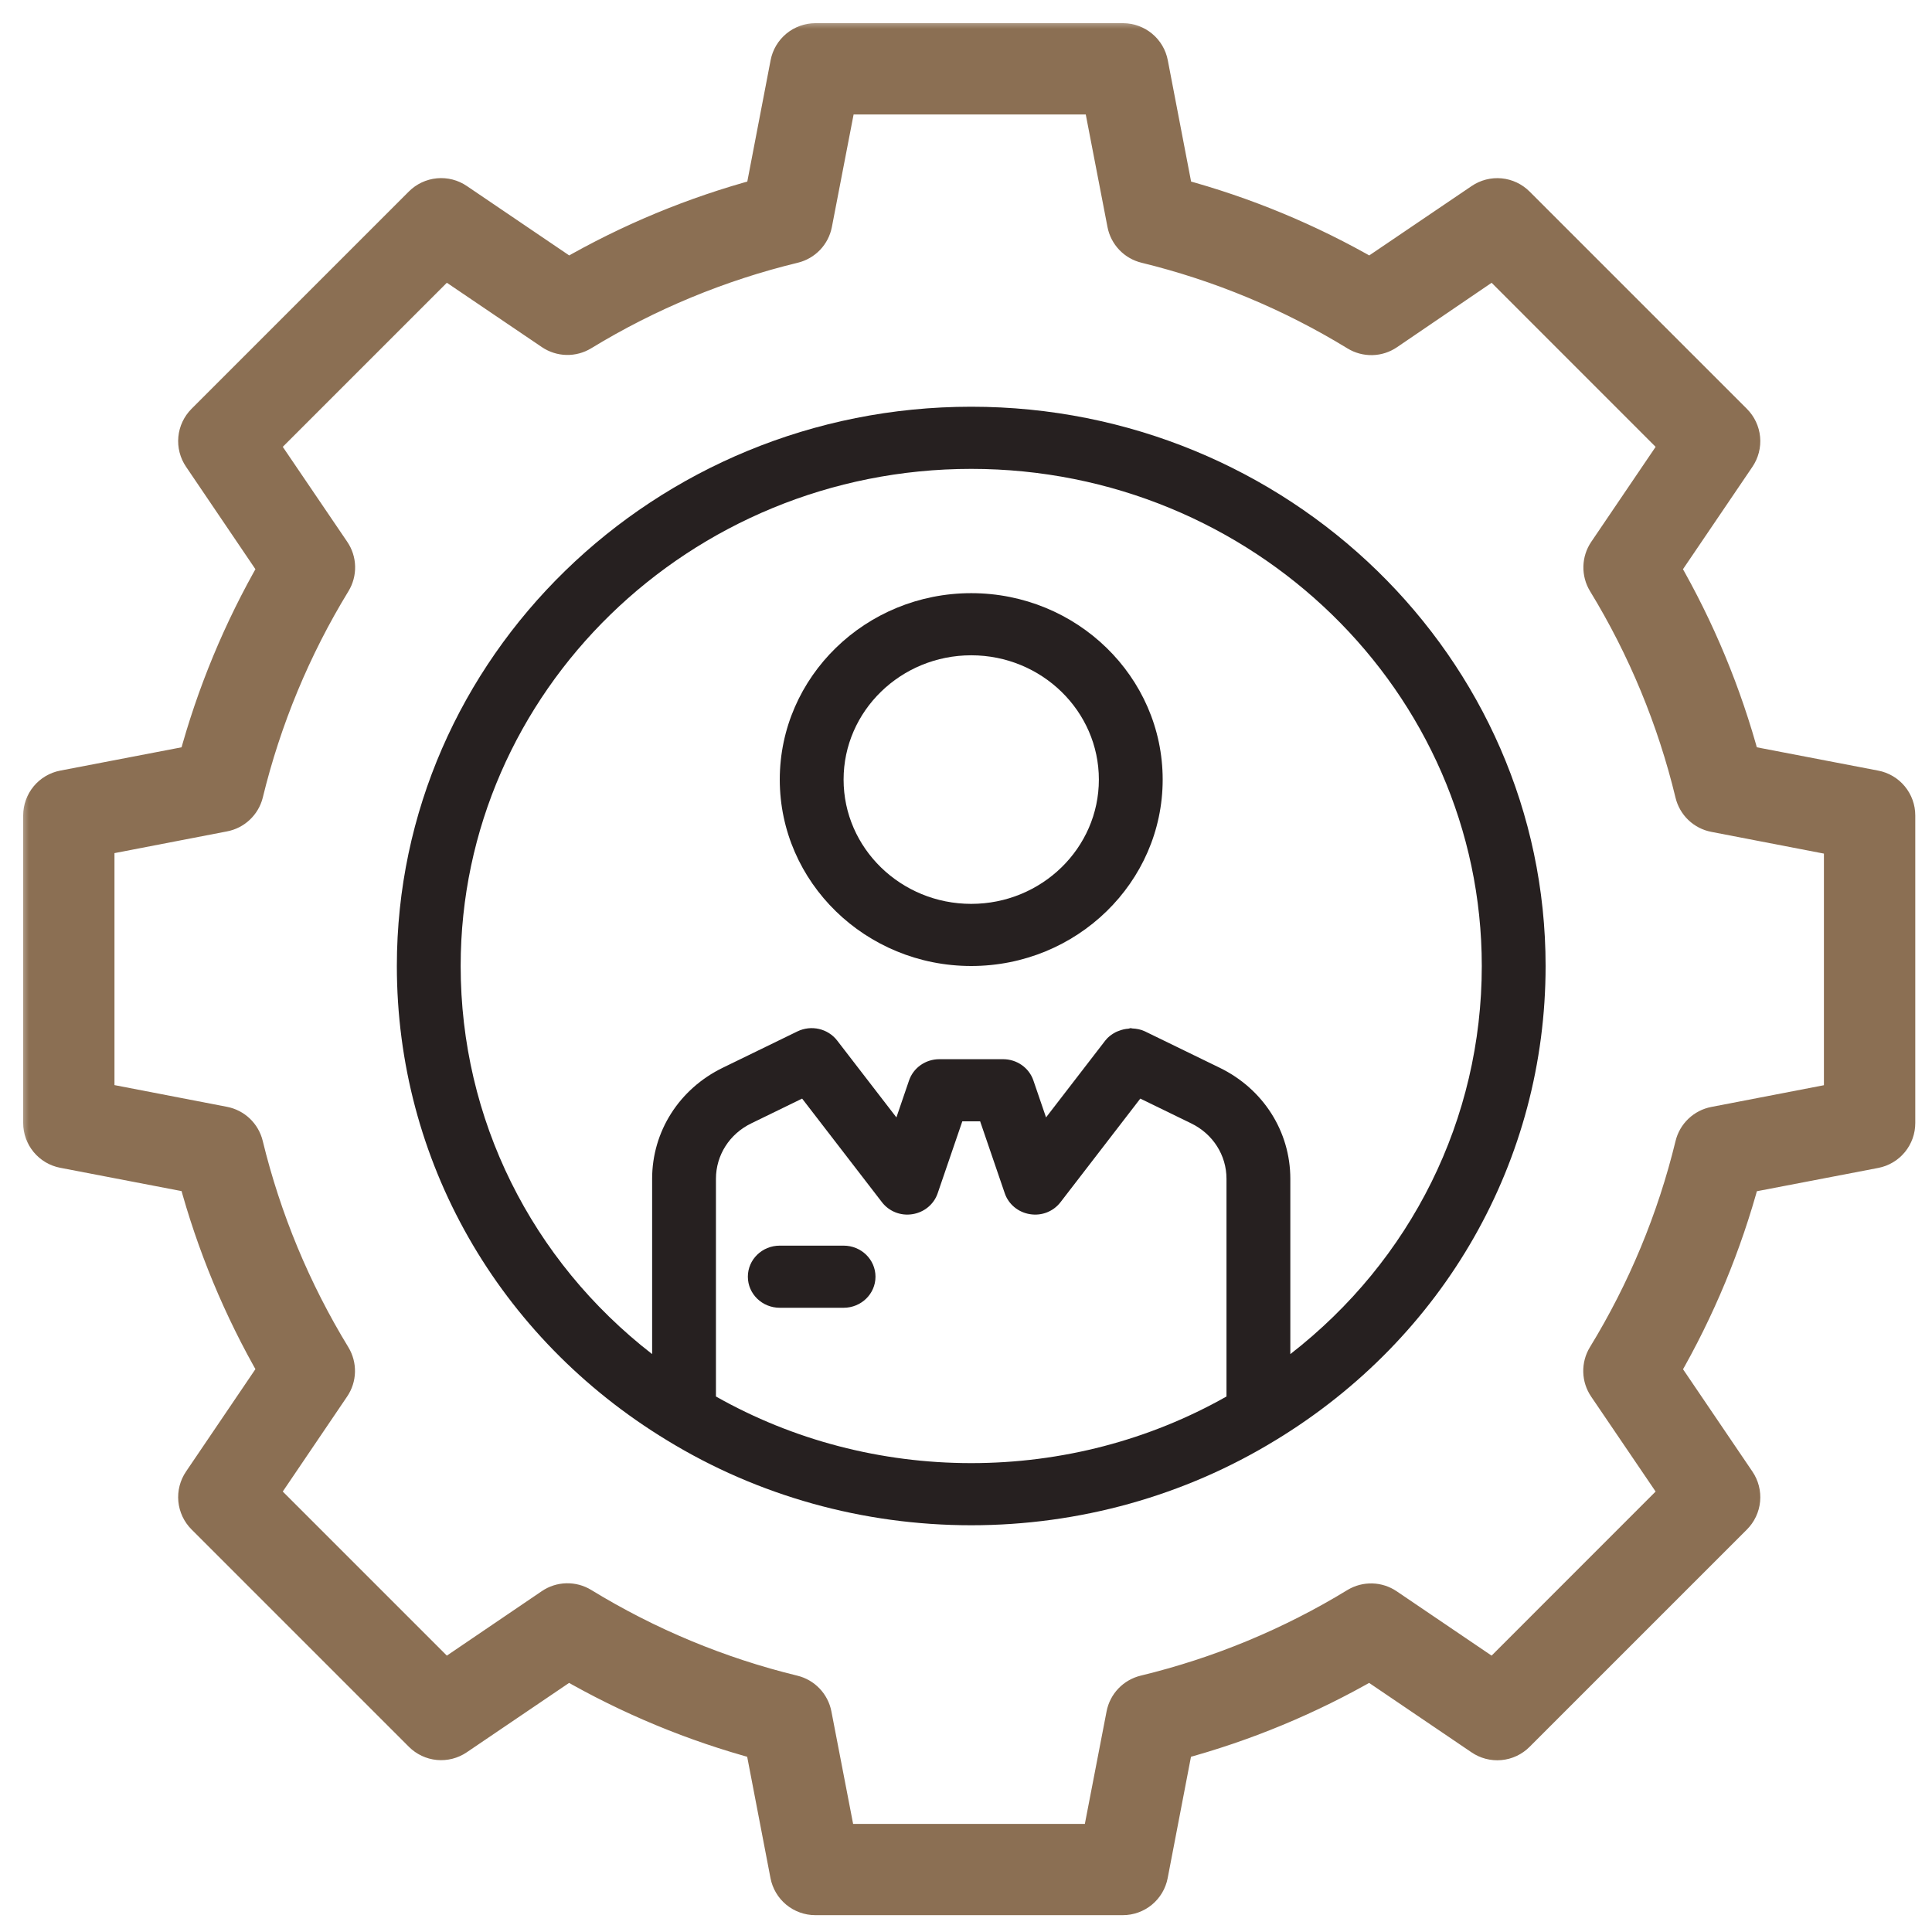 <svg width="100" height="100" viewBox="0 0 100 100" fill="none" xmlns="http://www.w3.org/2000/svg">
<path d="M50.27 21.052C33.878 21.052 20.541 34.039 20.541 50C20.541 60.052 25.77 69.23 34.526 74.551C34.528 74.552 34.53 74.554 34.531 74.555C34.532 74.555 34.533 74.555 34.534 74.556C39.234 77.429 44.676 78.947 50.27 78.947C55.864 78.947 61.306 77.428 66.006 74.556C66.007 74.555 66.008 74.555 66.009 74.555C66.011 74.554 66.013 74.552 66.014 74.552C74.771 69.23 80 60.052 80 50C80 34.039 66.663 21.052 50.27 21.052ZM37.057 72.282V61.015C37.057 59.794 37.757 58.693 38.886 58.145L41.518 56.863L45.646 62.221C46.014 62.702 46.62 62.946 47.231 62.845C47.838 62.749 48.34 62.333 48.533 61.766L49.809 58.041H50.732L52.007 61.766C52.201 62.333 52.703 62.749 53.309 62.845C53.924 62.946 54.527 62.702 54.895 62.221L59.022 56.863L61.654 58.145C62.783 58.693 63.483 59.794 63.483 61.015V72.282C59.49 74.542 54.941 75.731 50.27 75.731C45.599 75.731 41.051 74.542 37.057 72.282ZM66.787 70.088V61.015C66.787 58.567 65.387 56.364 63.132 55.267L59.267 53.386C59.053 53.282 58.827 53.242 58.6 53.232C58.577 53.231 58.554 53.216 58.53 53.216C58.488 53.216 58.451 53.24 58.409 53.244C58.239 53.256 58.077 53.292 57.919 53.355C57.858 53.378 57.8 53.397 57.742 53.428C57.54 53.535 57.353 53.671 57.208 53.86L54.143 57.837L53.488 55.924C53.264 55.267 52.633 54.824 51.922 54.824H48.619C47.907 54.824 47.277 55.267 47.052 55.924L46.398 57.837L43.333 53.86C42.854 53.237 41.989 53.039 41.273 53.386L37.409 55.267C35.154 56.364 33.754 58.567 33.754 61.015V70.088C27.499 65.235 23.844 57.923 23.844 50C23.844 35.812 35.699 24.269 50.27 24.269C64.842 24.269 76.697 35.812 76.697 50C76.697 57.923 73.042 65.235 66.787 70.088Z" fill="#262020"/>
<path d="M50.27 30.702C44.806 30.702 40.361 35.03 40.361 40.351C40.361 45.672 44.806 50 50.27 50C55.735 50 60.18 45.672 60.18 40.351C60.18 35.03 55.735 30.702 50.27 30.702ZM50.27 46.784C46.627 46.784 43.664 43.899 43.664 40.351C43.664 36.803 46.627 33.918 50.27 33.918C53.914 33.918 56.877 36.803 56.877 40.351C56.877 43.899 53.914 46.784 50.27 46.784Z" fill="#262020"/>
<path d="M43.664 64.474H40.36C39.447 64.474 38.709 65.193 38.709 66.082C38.709 66.971 39.447 67.69 40.36 67.69H43.664C44.577 67.69 45.315 66.971 45.315 66.082C45.315 65.193 44.577 64.474 43.664 64.474Z" fill="#262020"/>
<mask id="path-4-outside-1_148_535" maskUnits="userSpaceOnUse" x="1" y="1" width="99" height="99" fill="black">
<rect fill="white" x="1" y="1" width="99" height="99"/>
<path d="M97.062 40.672L90.294 39.372C89.359 35.89 87.972 32.546 86.169 29.425L90.041 23.716C90.246 23.415 90.34 23.051 90.306 22.688C90.271 22.325 90.111 21.985 89.853 21.728L78.603 10.478C78.346 10.222 78.008 10.062 77.646 10.028C77.285 9.994 76.922 10.087 76.622 10.291L70.909 14.162C67.787 12.359 64.442 10.972 60.959 10.037L59.659 3.269C59.591 2.912 59.401 2.59 59.12 2.358C58.84 2.127 58.488 2 58.125 2H42.206C41.843 2 41.491 2.127 41.211 2.358C40.931 2.59 40.74 2.912 40.672 3.269L39.372 10.037C35.891 10.973 32.547 12.36 29.425 14.162L23.716 10.291C23.415 10.085 23.051 9.991 22.688 10.026C22.325 10.06 21.985 10.22 21.728 10.478L10.478 21.728C10.222 21.985 10.062 22.323 10.028 22.685C9.994 23.047 10.087 23.409 10.291 23.709L14.162 29.425C12.36 32.547 10.973 35.891 10.037 39.372L3.269 40.672C2.912 40.74 2.59 40.931 2.358 41.211C2.127 41.491 2 41.843 2 42.206V58.122C1.999 58.486 2.126 58.839 2.357 59.119C2.589 59.4 2.911 59.591 3.269 59.659L10.037 60.959C10.971 64.44 12.358 67.783 14.162 70.903L10.291 76.616C10.087 76.916 9.994 77.278 10.028 77.64C10.062 78.001 10.222 78.34 10.478 78.597L21.728 89.847C21.985 90.104 22.323 90.264 22.684 90.299C23.046 90.333 23.409 90.241 23.709 90.037L29.419 86.166C32.54 87.969 35.884 89.356 39.366 90.291L40.666 97.059C40.734 97.416 40.925 97.738 41.205 97.97C41.485 98.201 41.837 98.328 42.2 98.328H58.119C58.482 98.328 58.834 98.201 59.114 97.97C59.394 97.738 59.585 97.416 59.653 97.059L60.953 90.291C64.436 89.356 67.781 87.969 70.903 86.166L76.612 90.037C76.913 90.244 77.278 90.339 77.641 90.305C78.005 90.272 78.345 90.112 78.603 89.853L89.853 78.603C90.111 78.346 90.271 78.008 90.306 77.645C90.341 77.283 90.248 76.92 90.044 76.619L86.172 70.909C87.975 67.789 89.361 64.446 90.297 60.966L97.069 59.666C97.426 59.597 97.747 59.405 97.978 59.125C98.209 58.844 98.335 58.492 98.334 58.128V42.206C98.334 41.842 98.207 41.49 97.975 41.21C97.743 40.93 97.42 40.739 97.062 40.672ZM95.206 56.831L88.728 58.081C88.433 58.138 88.161 58.278 87.944 58.485C87.726 58.693 87.573 58.958 87.503 59.25C86.569 63.094 85.042 66.769 82.978 70.144C82.821 70.4 82.742 70.696 82.749 70.997C82.756 71.297 82.85 71.589 83.019 71.838L86.728 77.3L77.303 86.728L71.841 83.025C71.595 82.859 71.307 82.766 71.01 82.758C70.713 82.75 70.421 82.826 70.166 82.978C66.777 85.048 63.087 86.576 59.228 87.509C58.937 87.58 58.673 87.733 58.466 87.949C58.259 88.166 58.119 88.437 58.062 88.731L56.812 95.206H43.497L42.247 88.731C42.19 88.437 42.049 88.165 41.842 87.949C41.635 87.732 41.37 87.579 41.078 87.509C37.234 86.573 33.559 85.044 30.184 82.978C29.928 82.822 29.633 82.743 29.333 82.75C29.033 82.757 28.742 82.85 28.494 83.019L23.031 86.728L13.603 77.3L17.306 71.834C17.474 71.587 17.567 71.296 17.574 70.997C17.581 70.697 17.502 70.403 17.347 70.147C15.285 66.768 13.758 63.09 12.822 59.244C12.752 58.952 12.599 58.687 12.383 58.48C12.166 58.273 11.894 58.132 11.6 58.075L5.125 56.825V43.497L11.6 42.247C11.891 42.192 12.161 42.055 12.377 41.852C12.593 41.65 12.748 41.39 12.822 41.103C13.758 37.251 15.286 33.567 17.353 30.184C17.509 29.928 17.588 29.633 17.581 29.333C17.574 29.033 17.481 28.742 17.312 28.494L13.603 23.031L23.031 13.603L28.494 17.303C28.742 17.471 29.033 17.565 29.333 17.572C29.633 17.579 29.928 17.5 30.184 17.344C33.568 15.28 37.251 13.755 41.103 12.822C41.395 12.752 41.66 12.599 41.867 12.383C42.074 12.166 42.215 11.894 42.272 11.6L43.522 5.125H56.859L58.109 11.6C58.166 11.894 58.306 12.165 58.513 12.382C58.719 12.599 58.984 12.751 59.275 12.822C63.118 13.76 66.792 15.288 70.166 17.353C70.422 17.509 70.717 17.588 71.017 17.581C71.317 17.574 71.608 17.481 71.856 17.312L77.303 13.603L86.728 23.031L83.025 28.494C82.857 28.742 82.763 29.033 82.756 29.333C82.749 29.633 82.828 29.928 82.984 30.184C85.049 33.567 86.573 37.251 87.503 41.103C87.574 41.395 87.727 41.661 87.945 41.869C88.163 42.076 88.436 42.216 88.731 42.272L95.206 43.522V56.831Z"/>
</mask>
<path d="M97.062 40.672L90.294 39.372C89.359 35.89 87.972 32.546 86.169 29.425L90.041 23.716C90.246 23.415 90.34 23.051 90.306 22.688C90.271 22.325 90.111 21.985 89.853 21.728L78.603 10.478C78.346 10.222 78.008 10.062 77.646 10.028C77.285 9.994 76.922 10.087 76.622 10.291L70.909 14.162C67.787 12.359 64.442 10.972 60.959 10.037L59.659 3.269C59.591 2.912 59.401 2.59 59.12 2.358C58.84 2.127 58.488 2 58.125 2H42.206C41.843 2 41.491 2.127 41.211 2.358C40.931 2.59 40.74 2.912 40.672 3.269L39.372 10.037C35.891 10.973 32.547 12.36 29.425 14.162L23.716 10.291C23.415 10.085 23.051 9.991 22.688 10.026C22.325 10.06 21.985 10.22 21.728 10.478L10.478 21.728C10.222 21.985 10.062 22.323 10.028 22.685C9.994 23.047 10.087 23.409 10.291 23.709L14.162 29.425C12.36 32.547 10.973 35.891 10.037 39.372L3.269 40.672C2.912 40.74 2.59 40.931 2.358 41.211C2.127 41.491 2 41.843 2 42.206V58.122C1.999 58.486 2.126 58.839 2.357 59.119C2.589 59.4 2.911 59.591 3.269 59.659L10.037 60.959C10.971 64.44 12.358 67.783 14.162 70.903L10.291 76.616C10.087 76.916 9.994 77.278 10.028 77.64C10.062 78.001 10.222 78.34 10.478 78.597L21.728 89.847C21.985 90.104 22.323 90.264 22.684 90.299C23.046 90.333 23.409 90.241 23.709 90.037L29.419 86.166C32.54 87.969 35.884 89.356 39.366 90.291L40.666 97.059C40.734 97.416 40.925 97.738 41.205 97.97C41.485 98.201 41.837 98.328 42.2 98.328H58.119C58.482 98.328 58.834 98.201 59.114 97.97C59.394 97.738 59.585 97.416 59.653 97.059L60.953 90.291C64.436 89.356 67.781 87.969 70.903 86.166L76.612 90.037C76.913 90.244 77.278 90.339 77.641 90.305C78.005 90.272 78.345 90.112 78.603 89.853L89.853 78.603C90.111 78.346 90.271 78.008 90.306 77.645C90.341 77.283 90.248 76.92 90.044 76.619L86.172 70.909C87.975 67.789 89.361 64.446 90.297 60.966L97.069 59.666C97.426 59.597 97.747 59.405 97.978 59.125C98.209 58.844 98.335 58.492 98.334 58.128V42.206C98.334 41.842 98.207 41.49 97.975 41.21C97.743 40.93 97.42 40.739 97.062 40.672ZM95.206 56.831L88.728 58.081C88.433 58.138 88.161 58.278 87.944 58.485C87.726 58.693 87.573 58.958 87.503 59.25C86.569 63.094 85.042 66.769 82.978 70.144C82.821 70.4 82.742 70.696 82.749 70.997C82.756 71.297 82.85 71.589 83.019 71.838L86.728 77.3L77.303 86.728L71.841 83.025C71.595 82.859 71.307 82.766 71.01 82.758C70.713 82.75 70.421 82.826 70.166 82.978C66.777 85.048 63.087 86.576 59.228 87.509C58.937 87.58 58.673 87.733 58.466 87.949C58.259 88.166 58.119 88.437 58.062 88.731L56.812 95.206H43.497L42.247 88.731C42.19 88.437 42.049 88.165 41.842 87.949C41.635 87.732 41.37 87.579 41.078 87.509C37.234 86.573 33.559 85.044 30.184 82.978C29.928 82.822 29.633 82.743 29.333 82.75C29.033 82.757 28.742 82.85 28.494 83.019L23.031 86.728L13.603 77.3L17.306 71.834C17.474 71.587 17.567 71.296 17.574 70.997C17.581 70.697 17.502 70.403 17.347 70.147C15.285 66.768 13.758 63.09 12.822 59.244C12.752 58.952 12.599 58.687 12.383 58.48C12.166 58.273 11.894 58.132 11.6 58.075L5.125 56.825V43.497L11.6 42.247C11.891 42.192 12.161 42.055 12.377 41.852C12.593 41.65 12.748 41.39 12.822 41.103C13.758 37.251 15.286 33.567 17.353 30.184C17.509 29.928 17.588 29.633 17.581 29.333C17.574 29.033 17.481 28.742 17.312 28.494L13.603 23.031L23.031 13.603L28.494 17.303C28.742 17.471 29.033 17.565 29.333 17.572C29.633 17.579 29.928 17.5 30.184 17.344C33.568 15.28 37.251 13.755 41.103 12.822C41.395 12.752 41.66 12.599 41.867 12.383C42.074 12.166 42.215 11.894 42.272 11.6L43.522 5.125H56.859L58.109 11.6C58.166 11.894 58.306 12.165 58.513 12.382C58.719 12.599 58.984 12.751 59.275 12.822C63.118 13.76 66.792 15.288 70.166 17.353C70.422 17.509 70.717 17.588 71.017 17.581C71.317 17.574 71.608 17.481 71.856 17.312L77.303 13.603L86.728 23.031L83.025 28.494C82.857 28.742 82.763 29.033 82.756 29.333C82.749 29.633 82.828 29.928 82.984 30.184C85.049 33.567 86.573 37.251 87.503 41.103C87.574 41.395 87.727 41.661 87.945 41.869C88.163 42.076 88.436 42.216 88.731 42.272L95.206 43.522V56.831Z" fill="#8B6F53"/>
<path d="M97.062 40.672L90.294 39.372C89.359 35.89 87.972 32.546 86.169 29.425L90.041 23.716C90.246 23.415 90.34 23.051 90.306 22.688C90.271 22.325 90.111 21.985 89.853 21.728L78.603 10.478C78.346 10.222 78.008 10.062 77.646 10.028C77.285 9.994 76.922 10.087 76.622 10.291L70.909 14.162C67.787 12.359 64.442 10.972 60.959 10.037L59.659 3.269C59.591 2.912 59.401 2.59 59.12 2.358C58.84 2.127 58.488 2 58.125 2H42.206C41.843 2 41.491 2.127 41.211 2.358C40.931 2.59 40.74 2.912 40.672 3.269L39.372 10.037C35.891 10.973 32.547 12.36 29.425 14.162L23.716 10.291C23.415 10.085 23.051 9.991 22.688 10.026C22.325 10.06 21.985 10.22 21.728 10.478L10.478 21.728C10.222 21.985 10.062 22.323 10.028 22.685C9.994 23.047 10.087 23.409 10.291 23.709L14.162 29.425C12.36 32.547 10.973 35.891 10.037 39.372L3.269 40.672C2.912 40.74 2.59 40.931 2.358 41.211C2.127 41.491 2 41.843 2 42.206V58.122C1.999 58.486 2.126 58.839 2.357 59.119C2.589 59.4 2.911 59.591 3.269 59.659L10.037 60.959C10.971 64.44 12.358 67.783 14.162 70.903L10.291 76.616C10.087 76.916 9.994 77.278 10.028 77.64C10.062 78.001 10.222 78.34 10.478 78.597L21.728 89.847C21.985 90.104 22.323 90.264 22.684 90.299C23.046 90.333 23.409 90.241 23.709 90.037L29.419 86.166C32.54 87.969 35.884 89.356 39.366 90.291L40.666 97.059C40.734 97.416 40.925 97.738 41.205 97.97C41.485 98.201 41.837 98.328 42.2 98.328H58.119C58.482 98.328 58.834 98.201 59.114 97.97C59.394 97.738 59.585 97.416 59.653 97.059L60.953 90.291C64.436 89.356 67.781 87.969 70.903 86.166L76.612 90.037C76.913 90.244 77.278 90.339 77.641 90.305C78.005 90.272 78.345 90.112 78.603 89.853L89.853 78.603C90.111 78.346 90.271 78.008 90.306 77.645C90.341 77.283 90.248 76.92 90.044 76.619L86.172 70.909C87.975 67.789 89.361 64.446 90.297 60.966L97.069 59.666C97.426 59.597 97.747 59.405 97.978 59.125C98.209 58.844 98.335 58.492 98.334 58.128V42.206C98.334 41.842 98.207 41.49 97.975 41.21C97.743 40.93 97.42 40.739 97.062 40.672ZM95.206 56.831L88.728 58.081C88.433 58.138 88.161 58.278 87.944 58.485C87.726 58.693 87.573 58.958 87.503 59.25C86.569 63.094 85.042 66.769 82.978 70.144C82.821 70.4 82.742 70.696 82.749 70.997C82.756 71.297 82.85 71.589 83.019 71.838L86.728 77.3L77.303 86.728L71.841 83.025C71.595 82.859 71.307 82.766 71.01 82.758C70.713 82.75 70.421 82.826 70.166 82.978C66.777 85.048 63.087 86.576 59.228 87.509C58.937 87.58 58.673 87.733 58.466 87.949C58.259 88.166 58.119 88.437 58.062 88.731L56.812 95.206H43.497L42.247 88.731C42.19 88.437 42.049 88.165 41.842 87.949C41.635 87.732 41.37 87.579 41.078 87.509C37.234 86.573 33.559 85.044 30.184 82.978C29.928 82.822 29.633 82.743 29.333 82.75C29.033 82.757 28.742 82.85 28.494 83.019L23.031 86.728L13.603 77.3L17.306 71.834C17.474 71.587 17.567 71.296 17.574 70.997C17.581 70.697 17.502 70.403 17.347 70.147C15.285 66.768 13.758 63.09 12.822 59.244C12.752 58.952 12.599 58.687 12.383 58.48C12.166 58.273 11.894 58.132 11.6 58.075L5.125 56.825V43.497L11.6 42.247C11.891 42.192 12.161 42.055 12.377 41.852C12.593 41.65 12.748 41.39 12.822 41.103C13.758 37.251 15.286 33.567 17.353 30.184C17.509 29.928 17.588 29.633 17.581 29.333C17.574 29.033 17.481 28.742 17.312 28.494L13.603 23.031L23.031 13.603L28.494 17.303C28.742 17.471 29.033 17.565 29.333 17.572C29.633 17.579 29.928 17.5 30.184 17.344C33.568 15.28 37.251 13.755 41.103 12.822C41.395 12.752 41.66 12.599 41.867 12.383C42.074 12.166 42.215 11.894 42.272 11.6L43.522 5.125H56.859L58.109 11.6C58.166 11.894 58.306 12.165 58.513 12.382C58.719 12.599 58.984 12.751 59.275 12.822C63.118 13.76 66.792 15.288 70.166 17.353C70.422 17.509 70.717 17.588 71.017 17.581C71.317 17.574 71.608 17.481 71.856 17.312L77.303 13.603L86.728 23.031L83.025 28.494C82.857 28.742 82.763 29.033 82.756 29.333C82.749 29.633 82.828 29.928 82.984 30.184C85.049 33.567 86.573 37.251 87.503 41.103C87.574 41.395 87.727 41.661 87.945 41.869C88.163 42.076 88.436 42.216 88.731 42.272L95.206 43.522V56.831Z" stroke="#8B6F53" stroke-width="1.6" mask="url(#path-4-outside-1_148_535)"/>
</svg>
